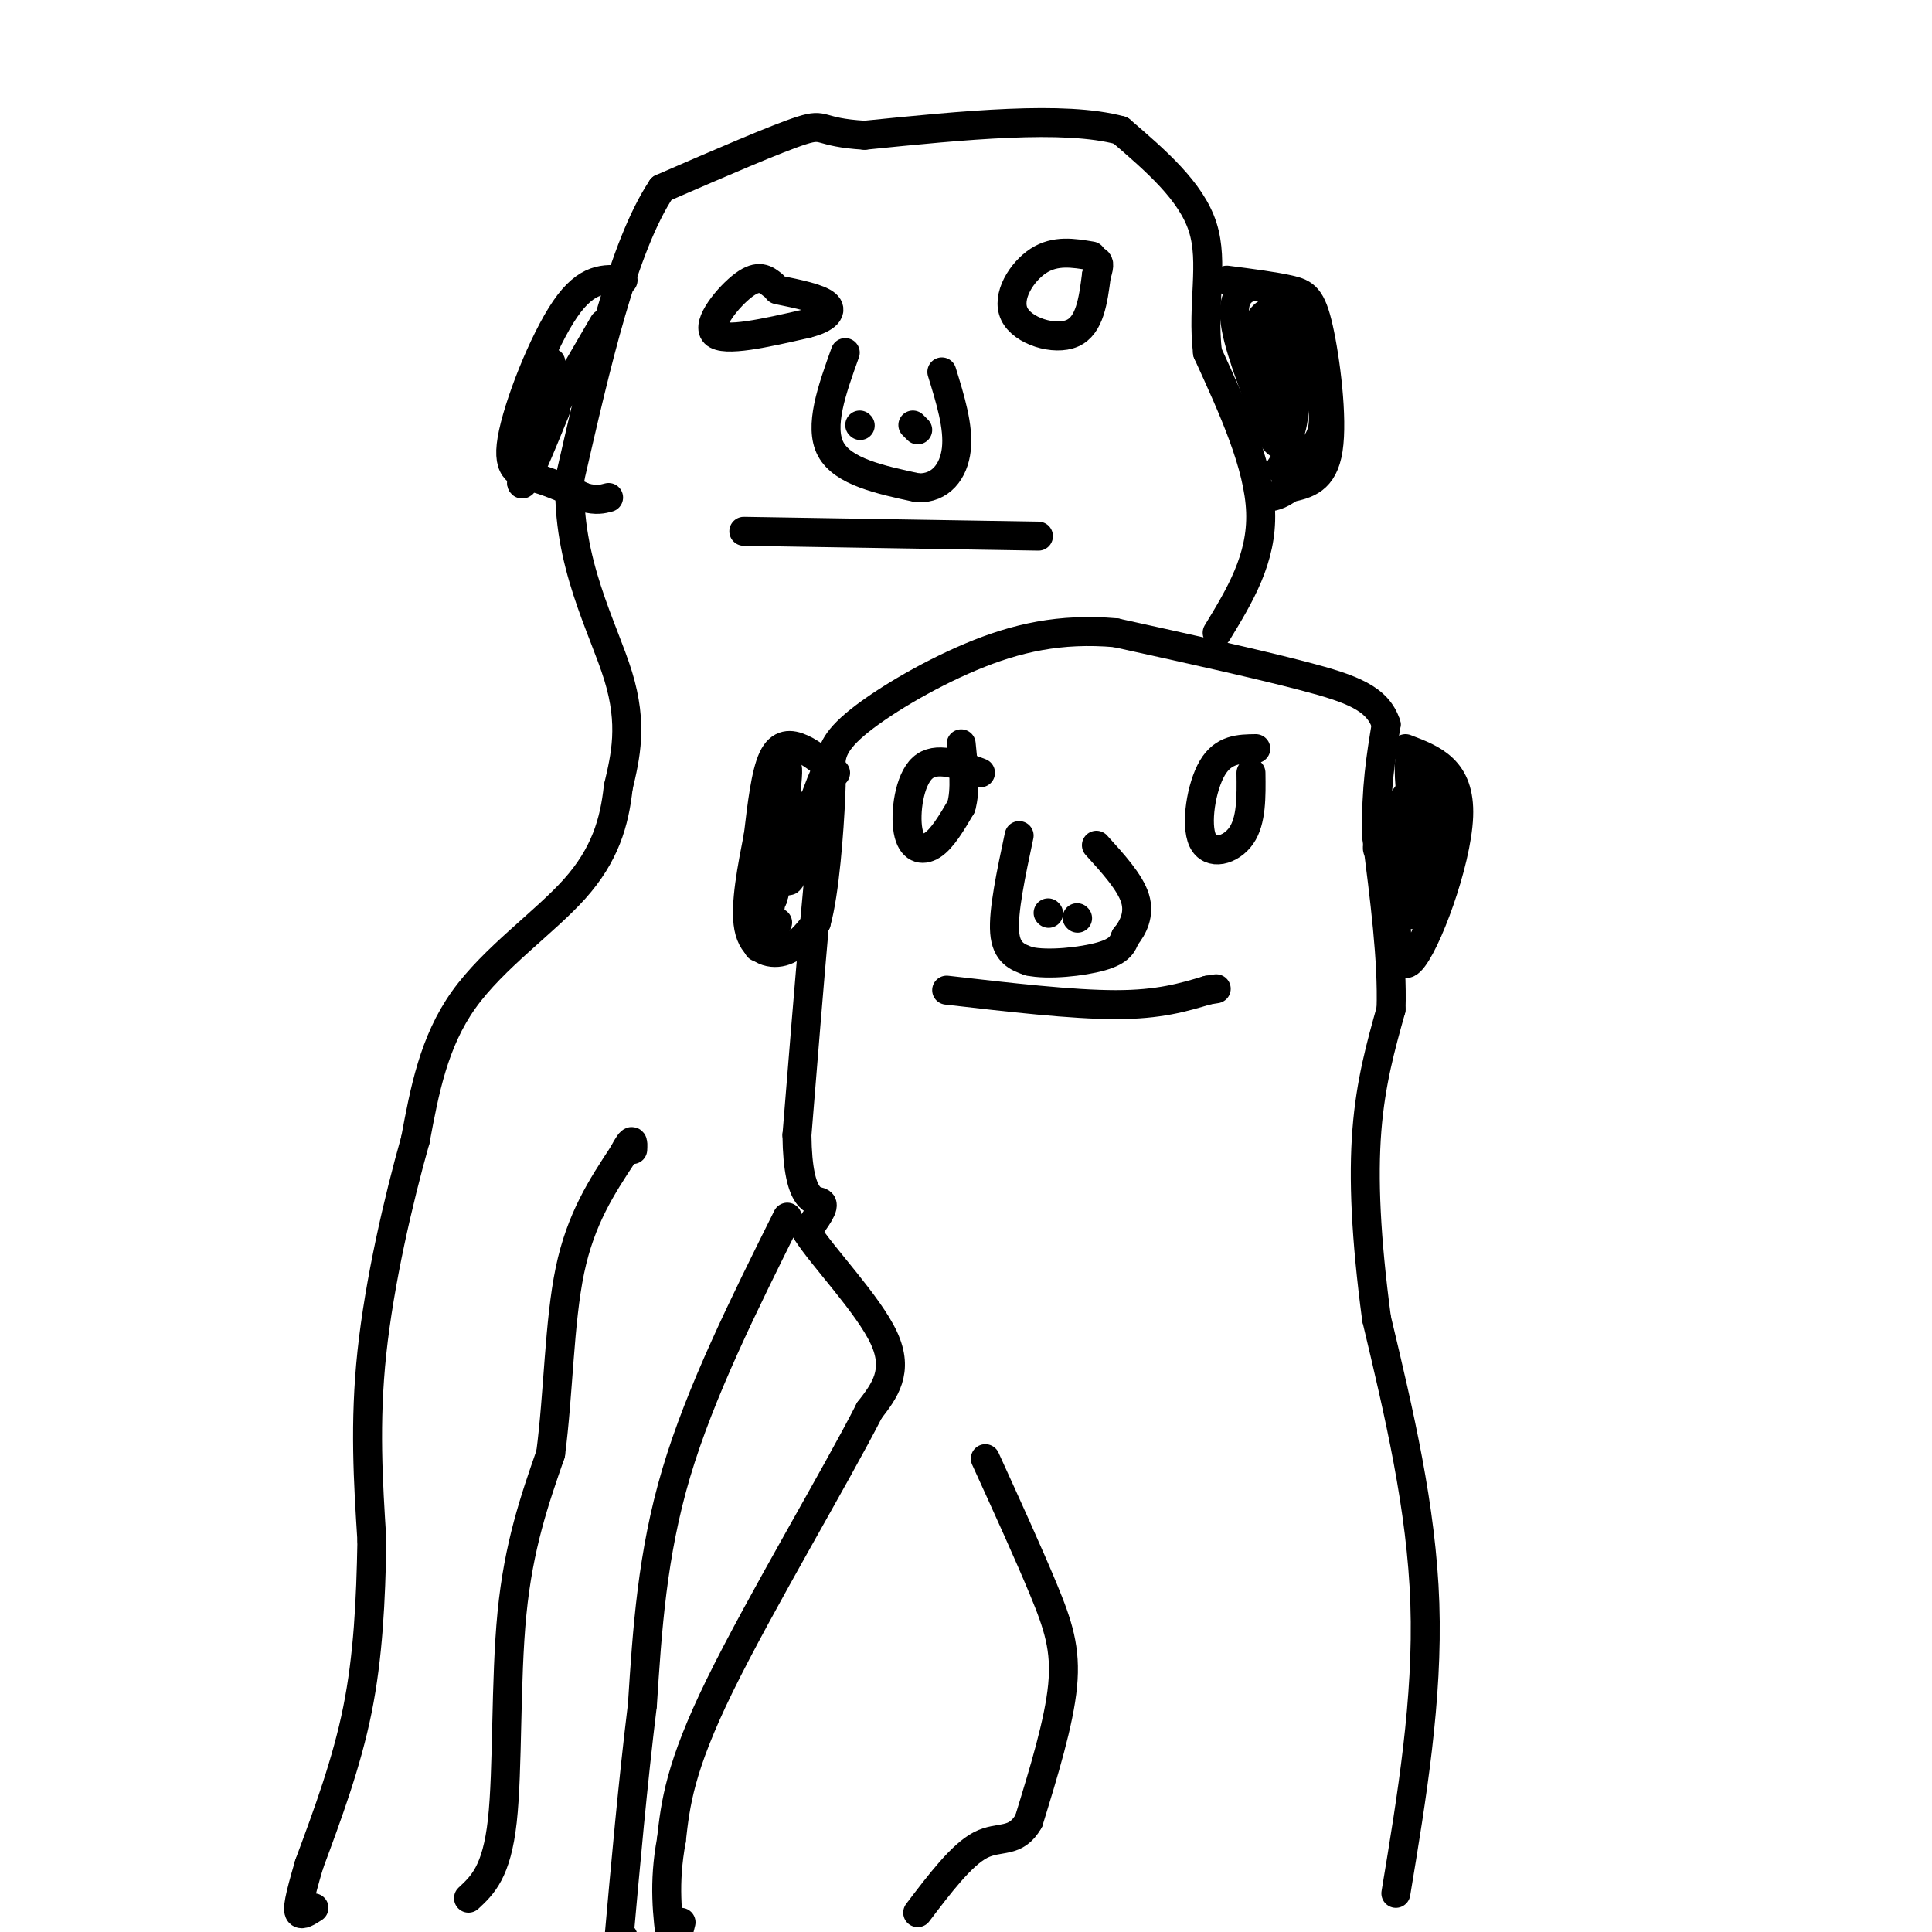 <svg viewBox='0 0 400 400' version='1.1' xmlns='http://www.w3.org/2000/svg' xmlns:xlink='http://www.w3.org/1999/xlink'><g fill='none' stroke='#000000' stroke-width='6' stroke-linecap='round' stroke-linejoin='round'><path d='M289,392c3.333,-20.083 6.667,-40.167 6,-60c-0.667,-19.833 -5.333,-39.417 -10,-59'/><path d='M285,273c-2.222,-16.733 -2.778,-29.067 -2,-39c0.778,-9.933 2.889,-17.467 5,-25'/><path d='M288,209c0.333,-10.167 -1.333,-23.083 -3,-36'/><path d='M285,173c-0.167,-9.833 0.917,-16.417 2,-23'/><path d='M287,150c-1.733,-5.400 -7.067,-7.400 -17,-10c-9.933,-2.600 -24.467,-5.800 -39,-9'/><path d='M231,131c-11.452,-0.988 -20.583,1.042 -30,5c-9.417,3.958 -19.119,9.845 -24,14c-4.881,4.155 -4.940,6.577 -5,9'/><path d='M172,159c-2.000,14.167 -4.500,45.083 -7,76'/><path d='M165,235c0.156,14.667 4.044,13.333 5,14c0.956,0.667 -1.022,3.333 -3,6'/><path d='M167,255c3.222,5.156 12.778,15.044 16,22c3.222,6.956 0.111,10.978 -3,15'/><path d='M180,292c-6.911,13.578 -22.689,40.022 -31,57c-8.311,16.978 -9.156,24.489 -10,32'/><path d='M139,381c-1.667,9.000 -0.833,15.500 0,22'/><path d='M140,402c0.000,0.000 1.000,-4.000 1,-4'/><path d='M203,160c-4.619,-1.756 -9.238,-3.512 -12,-1c-2.762,2.512 -3.667,9.292 -3,13c0.667,3.708 2.905,4.345 5,3c2.095,-1.345 4.048,-4.673 6,-8'/><path d='M199,167c1.000,-3.500 0.500,-8.250 0,-13'/><path d='M260,155c-3.351,0.042 -6.702,0.083 -9,4c-2.298,3.917 -3.542,11.708 -2,15c1.542,3.292 5.869,2.083 8,-1c2.131,-3.083 2.065,-8.042 2,-13'/><path d='M291,155c5.689,2.156 11.378,4.311 11,14c-0.378,9.689 -6.822,26.911 -10,30c-3.178,3.089 -3.089,-7.956 -3,-19'/><path d='M289,180c-0.304,-5.796 0.435,-10.785 0,-12c-0.435,-1.215 -2.044,1.344 -3,4c-0.956,2.656 -1.257,5.407 0,3c1.257,-2.407 4.074,-9.974 6,-11c1.926,-1.026 2.963,4.487 4,10'/><path d='M296,174c0.996,-0.203 1.485,-5.709 0,-5c-1.485,0.709 -4.944,7.633 -5,8c-0.056,0.367 3.293,-5.824 4,-4c0.707,1.824 -1.226,11.664 -2,15c-0.774,3.336 -0.387,0.168 0,-3'/><path d='M293,185c1.111,-5.089 3.889,-16.311 4,-22c0.111,-5.689 -2.444,-5.844 -5,-6'/><path d='M292,157c-0.667,1.667 0.167,8.833 1,16'/><path d='M173,160c-2.356,-1.978 -4.711,-3.956 -7,-5c-2.289,-1.044 -4.511,-1.156 -6,2c-1.489,3.156 -2.244,9.578 -3,16'/><path d='M157,173c-1.250,6.405 -2.875,14.417 -2,19c0.875,4.583 4.250,5.738 7,5c2.750,-0.738 4.875,-3.369 7,-6'/><path d='M169,191c1.769,-6.306 2.691,-19.072 3,-26c0.309,-6.928 0.006,-8.019 -2,-3c-2.006,5.019 -5.716,16.148 -7,18c-1.284,1.852 -0.142,-5.574 1,-13'/><path d='M164,167c-1.750,5.929 -6.625,27.250 -7,29c-0.375,1.750 3.750,-16.071 5,-21c1.250,-4.929 -0.375,3.036 -2,11'/><path d='M160,186c0.490,-1.430 2.714,-10.505 4,-13c1.286,-2.495 1.633,1.589 1,5c-0.633,3.411 -2.247,6.149 -2,3c0.247,-3.149 2.356,-12.185 2,-14c-0.356,-1.815 -3.178,3.593 -6,9'/><path d='M159,176c0.133,-3.800 3.467,-17.800 4,-17c0.533,0.800 -1.733,16.400 -4,32'/><path d='M159,191c-0.333,5.333 0.833,2.667 2,0'/><path d='M211,173c-1.667,7.833 -3.333,15.667 -3,20c0.333,4.333 2.667,5.167 5,6'/><path d='M213,199c3.889,0.889 11.111,0.111 15,-1c3.889,-1.111 4.444,-2.556 5,-4'/><path d='M233,194c1.578,-1.911 3.022,-4.689 2,-8c-1.022,-3.311 -4.511,-7.156 -8,-11'/><path d='M217,189c0.000,0.000 0.100,0.100 0.1,0.1'/><path d='M223,190c0.000,0.000 0.100,0.100 0.1,0.1'/><path d='M196,205c13.000,1.500 26.000,3.000 35,3c9.000,0.000 14.000,-1.500 19,-3'/><path d='M250,205c3.167,-0.500 1.583,-0.250 0,0'/><path d='M163,252c-9.000,18.083 -18.000,36.167 -23,53c-5.000,16.833 -6.000,32.417 -7,48'/><path d='M133,353c-2.000,16.333 -3.500,33.167 -5,50'/><path d='M128,403c-0.667,8.000 0.167,3.000 1,-2'/><path d='M204,302c4.467,9.800 8.933,19.600 12,27c3.067,7.400 4.733,12.400 4,20c-0.733,7.600 -3.867,17.800 -7,28'/><path d='M213,377c-2.733,4.844 -6.067,2.956 -10,5c-3.933,2.044 -8.467,8.022 -13,14'/><path d='M252,131c4.667,-7.667 9.333,-15.333 9,-25c-0.333,-9.667 -5.667,-21.333 -11,-33'/><path d='M250,73c-1.178,-10.022 1.378,-18.578 -1,-26c-2.378,-7.422 -9.689,-13.711 -17,-20'/><path d='M232,27c-11.667,-3.167 -32.333,-1.083 -53,1'/><path d='M179,28c-9.844,-0.600 -7.956,-2.600 -13,-1c-5.044,1.600 -17.022,6.800 -29,12'/><path d='M137,39c-8.000,12.000 -13.500,36.000 -19,60'/><path d='M118,99c-0.733,17.422 6.933,30.978 10,41c3.067,10.022 1.533,16.511 0,23'/><path d='M128,163c-0.786,7.286 -2.750,14.000 -9,21c-6.250,7.000 -16.786,14.286 -23,23c-6.214,8.714 -8.107,18.857 -10,29'/><path d='M86,236c-3.556,12.556 -7.444,29.444 -9,44c-1.556,14.556 -0.778,26.778 0,39'/><path d='M77,319c-0.222,12.422 -0.778,23.978 -3,35c-2.222,11.022 -6.111,21.511 -10,32'/><path d='M64,386c-2.133,7.244 -2.467,9.356 -2,10c0.467,0.644 1.733,-0.178 3,-1'/><path d='M97,393c2.911,-2.711 5.822,-5.422 7,-16c1.178,-10.578 0.622,-29.022 2,-43c1.378,-13.978 4.689,-23.489 8,-33'/><path d='M114,301c1.644,-12.511 1.756,-27.289 4,-38c2.244,-10.711 6.622,-17.356 11,-24'/><path d='M129,239c2.167,-4.167 2.083,-2.583 2,-1'/><path d='M175,73c-2.750,7.667 -5.500,15.333 -3,20c2.500,4.667 10.250,6.333 18,8'/><path d='M190,101c4.711,0.178 7.489,-3.378 8,-8c0.511,-4.622 -1.244,-10.311 -3,-16'/><path d='M178,88c0.000,0.000 0.100,0.100 0.1,0.1'/><path d='M189,88c0.000,0.000 1.000,1.000 1,1'/><path d='M226,53c-3.756,-0.631 -7.512,-1.262 -11,1c-3.488,2.262 -6.708,7.417 -5,11c1.708,3.583 8.345,5.595 12,4c3.655,-1.595 4.327,-6.798 5,-12'/><path d='M227,57c0.833,-2.500 0.417,-2.750 0,-3'/><path d='M160,59c-1.444,-1.156 -2.889,-2.311 -6,0c-3.111,2.311 -7.889,8.089 -6,10c1.889,1.911 10.444,-0.044 19,-2'/><path d='M167,67c4.289,-1.067 5.511,-2.733 4,-4c-1.511,-1.267 -5.756,-2.133 -10,-3'/><path d='M154,110c0.000,0.000 61.000,1.000 61,1'/><path d='M254,58c4.923,0.637 9.845,1.274 13,2c3.155,0.726 4.542,1.542 6,8c1.458,6.458 2.988,18.560 2,25c-0.988,6.440 -4.494,7.220 -8,8'/><path d='M267,101c-2.167,1.667 -3.583,1.833 -5,2'/><path d='M129,58c-3.738,-0.304 -7.476,-0.607 -12,6c-4.524,6.607 -9.833,20.125 -11,27c-1.167,6.875 1.810,7.107 5,8c3.190,0.893 6.595,2.446 10,4'/><path d='M121,103c2.500,0.667 3.750,0.333 5,0'/><path d='M265,74c0.000,0.000 2.000,17.000 2,17'/><path d='M267,91c-0.267,4.067 -1.933,5.733 -2,6c-0.067,0.267 1.467,-0.867 3,-2'/><path d='M268,95c2.111,-1.022 5.889,-2.578 6,-8c0.111,-5.422 -3.444,-14.711 -7,-24'/><path d='M267,63c-3.711,-4.800 -9.489,-4.800 -11,-1c-1.511,3.800 1.244,11.400 4,19'/><path d='M260,81c1.536,5.774 3.375,10.708 5,11c1.625,0.292 3.036,-4.060 3,-9c-0.036,-4.940 -1.518,-10.470 -3,-16'/><path d='M265,67c-1.024,-3.048 -2.083,-2.667 -3,-2c-0.917,0.667 -1.690,1.619 -1,5c0.690,3.381 2.845,9.190 5,15'/><path d='M125,67c-6.911,11.933 -13.822,23.867 -15,23c-1.178,-0.867 3.378,-14.533 4,-15c0.622,-0.467 -2.689,12.267 -6,25'/><path d='M108,100c0.167,1.667 3.583,-6.667 7,-15'/></g>
</svg>